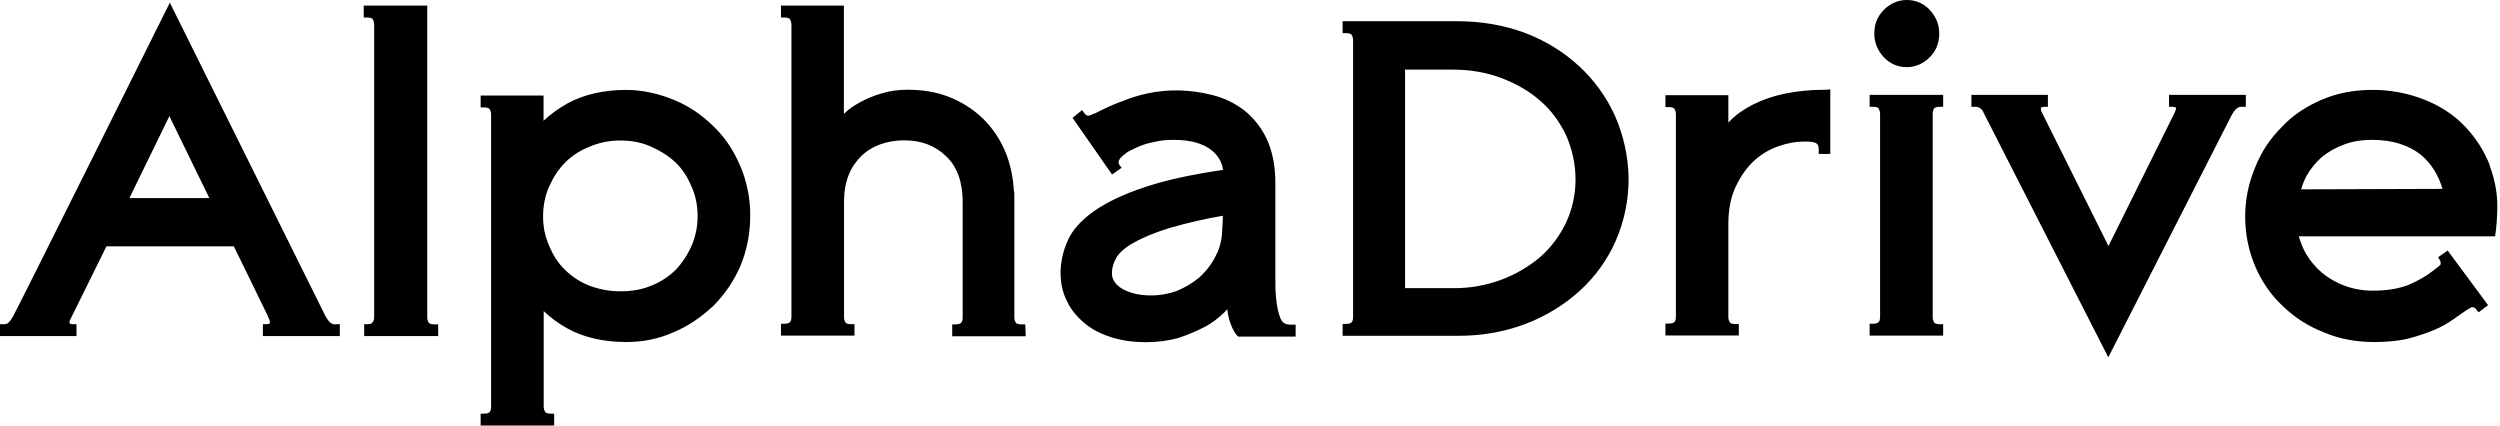 <svg viewBox="0 0 141 24" xmlns="http://www.w3.org/2000/svg">
  <path d="M91.087 6.541C90.607 5.474 89.915 4.516 89.054 3.724C88.175 2.918 87.15 2.287 86.034 1.866C84.88 1.426 83.551 1.197 82.204 1.197H75.724V1.867H75.891C76.059 1.867 76.173 1.893 76.226 1.955C76.286 2.049 76.317 2.159 76.314 2.271V17.863C76.314 18.013 76.288 18.128 76.226 18.18C76.173 18.242 76.059 18.268 75.891 18.268H75.724V18.938H82.292C83.612 18.938 84.88 18.708 86.042 18.268C87.163 17.842 88.197 17.213 89.089 16.411C89.956 15.624 90.649 14.664 91.123 13.593C91.612 12.475 91.86 11.267 91.853 10.046C91.833 8.845 91.576 7.66 91.096 6.559L91.087 6.541ZM88.323 12.563C87.953 13.321 87.478 13.963 86.853 14.509C86.236 15.029 85.497 15.469 84.652 15.786C83.787 16.104 82.871 16.262 81.949 16.252H79.246V3.927H81.949C82.909 3.927 83.806 4.077 84.652 4.393C85.497 4.71 86.227 5.124 86.852 5.67C87.469 6.19 87.953 6.858 88.322 7.616C88.657 8.373 88.86 9.218 88.86 10.116C88.86 11.014 88.666 11.833 88.323 12.555V12.563ZM24.713 18.295H24.519C24.352 18.295 24.238 18.268 24.185 18.207C24.125 18.113 24.094 18.002 24.097 17.89V0.317H20.514V0.987H20.681C20.848 0.987 20.963 1.012 21.015 1.074C21.072 1.17 21.102 1.28 21.103 1.391V17.855C21.103 18.005 21.077 18.119 21.015 18.172C20.989 18.26 20.848 18.286 20.707 18.286H20.54V18.956H24.713V18.286V18.295ZM57.799 18.295H57.632C57.464 18.295 57.35 18.268 57.297 18.207C57.237 18.113 57.206 18.002 57.209 17.89V11.023C57.209 10.935 57.209 10.82 57.183 10.733C57.13 9.975 56.989 9.28 56.733 8.637C56.441 7.906 56.001 7.243 55.44 6.69C54.888 6.159 54.235 5.743 53.52 5.466C52.79 5.176 51.997 5.061 51.178 5.061C50.668 5.061 50.192 5.123 49.743 5.264C49.321 5.378 48.898 5.554 48.528 5.757C48.158 5.959 47.85 6.162 47.595 6.426V0.317H44.047V0.987H44.214C44.382 0.987 44.496 1.012 44.549 1.074C44.606 1.17 44.636 1.28 44.637 1.391V17.855C44.637 18.005 44.61 18.119 44.549 18.172C44.496 18.233 44.382 18.26 44.214 18.26H44.047V18.929H48.194V18.286H48.026C47.859 18.286 47.745 18.26 47.692 18.198C47.632 18.104 47.601 17.993 47.604 17.881V11.366C47.604 10.811 47.692 10.318 47.859 9.887C48.026 9.447 48.282 9.103 48.563 8.813C48.87 8.516 49.236 8.288 49.638 8.143C50.073 7.99 50.532 7.913 50.993 7.915C51.953 7.915 52.737 8.205 53.362 8.813C53.978 9.394 54.295 10.266 54.295 11.375V17.89C54.295 18.04 54.269 18.154 54.207 18.207C54.154 18.268 54.04 18.295 53.872 18.295H53.705V18.965H57.852L57.825 18.295H57.799ZM103.087 5.062H102.894C102.048 5.062 101.282 5.15 100.613 5.292C100.006 5.421 99.417 5.624 98.861 5.899C98.351 6.163 97.928 6.453 97.594 6.797L97.479 6.911V5.371H93.931V6.04H94.098C94.266 6.04 94.38 6.066 94.433 6.128C94.49 6.224 94.52 6.334 94.521 6.445V17.845C94.521 17.995 94.495 18.11 94.433 18.163C94.38 18.224 94.266 18.251 94.098 18.251H93.931V18.92H98.069V18.277H97.902C97.734 18.277 97.62 18.251 97.567 18.189C97.507 18.095 97.476 17.984 97.479 17.872V12.634C97.479 11.824 97.619 11.094 97.902 10.512C98.183 9.931 98.518 9.438 98.941 9.059C99.333 8.701 99.794 8.425 100.296 8.249C100.807 8.073 101.282 7.985 101.705 7.985H101.899C102.233 7.985 102.409 8.047 102.462 8.1C102.55 8.161 102.577 8.276 102.577 8.478V8.681H103.228V5.045H103.087V5.062ZM122.333 5.352V6.022H122.5C122.729 6.022 122.729 6.084 122.729 6.11C122.729 6.172 122.703 6.224 122.641 6.374L118.917 13.875L115.193 6.401C115.105 6.251 115.105 6.171 115.105 6.111C115.105 6.084 115.105 6.022 115.334 6.022H115.501V5.352H111.187V6.022H111.354C111.431 6.018 111.509 6.027 111.583 6.048C111.645 6.077 111.702 6.116 111.751 6.163C111.803 6.211 111.842 6.272 111.865 6.339L118.908 20.153C118.908 20.153 125.846 6.541 125.872 6.48C125.933 6.364 126.01 6.258 126.101 6.163C126.154 6.101 126.216 6.075 126.269 6.048C126.321 6.022 126.409 6.022 126.497 6.022H126.665V5.352H122.324H122.333ZM109.092 6.11C109.145 6.048 109.259 6.022 109.426 6.022H109.594V5.352H105.447V6.022H105.614C105.781 6.022 105.896 6.048 105.949 6.11C106.005 6.206 106.036 6.316 106.037 6.427V17.855C106.037 18.005 106.01 18.119 105.949 18.172C105.896 18.233 105.781 18.26 105.614 18.26H105.447V18.929H109.594V18.286H109.426C109.259 18.286 109.145 18.26 109.092 18.198C109.032 18.104 109.001 17.993 109.004 17.881V6.453C109.004 6.303 109.03 6.189 109.092 6.101V6.11ZM107.542 3.786C108.053 3.786 108.475 3.583 108.836 3.231C109.206 2.853 109.373 2.421 109.373 1.893C109.373 1.365 109.18 0.933 108.836 0.555C108.671 0.377 108.471 0.235 108.248 0.14C108.025 0.044 107.785 -0.003 107.542 0C107.04 0 106.609 0.202 106.248 0.555C105.878 0.933 105.711 1.365 105.711 1.893C105.711 2.421 105.905 2.853 106.248 3.231C106.618 3.61 107.04 3.786 107.542 3.786ZM18.938 18.295C18.85 18.295 18.797 18.295 18.744 18.268C18.691 18.242 18.656 18.207 18.604 18.18C18.52 18.08 18.443 17.974 18.374 17.863C18.348 17.802 18.286 17.713 18.26 17.635L9.579 0.15C9.579 0.15 0.792 17.802 0.73 17.855C0.642 18.005 0.562 18.119 0.5 18.172C0.448 18.233 0.413 18.26 0.36 18.26C0.334 18.286 0.246 18.286 0.166 18.286H0V18.956H4.314V18.286H4.147C3.917 18.286 3.917 18.224 3.917 18.198C3.917 18.137 3.944 18.048 4.006 17.934L6.004 13.893H13.189L15.019 17.643C15.073 17.731 15.108 17.82 15.134 17.908C15.222 18.058 15.222 18.172 15.222 18.198C15.222 18.224 15.222 18.286 14.993 18.286H14.826V18.956H19.166V18.286H18.938V18.295ZM7.298 11.172L9.553 6.55L11.807 11.172H7.3H7.298ZM41.74 9.342C41.37 8.47 40.869 7.712 40.217 7.105C39.581 6.468 38.824 5.965 37.99 5.625C37.144 5.282 36.246 5.071 35.313 5.071C34.045 5.071 32.919 5.335 32.012 5.828C31.502 6.118 31.052 6.436 30.656 6.814V5.388H27.108V6.058H27.275C27.442 6.058 27.557 6.084 27.61 6.145C27.67 6.24 27.701 6.35 27.698 6.462V22.926C27.698 23.076 27.671 23.19 27.61 23.243C27.557 23.305 27.442 23.331 27.275 23.331H27.108V24H31.255V23.33H31.087C30.92 23.33 30.806 23.305 30.753 23.243C30.693 23.149 30.662 23.038 30.665 22.926V17.546C31.035 17.899 31.484 18.242 32.02 18.533C32.919 19.026 34.02 19.29 35.322 19.29C36.255 19.29 37.153 19.114 37.998 18.735C38.844 18.383 39.575 17.863 40.226 17.256C40.87 16.614 41.387 15.855 41.749 15.02C42.119 14.148 42.312 13.189 42.312 12.167C42.319 11.2 42.127 10.241 41.749 9.35L41.74 9.341V9.342ZM39.011 13.849C38.782 14.369 38.474 14.835 38.113 15.213C37.718 15.604 37.248 15.91 36.731 16.112C36.194 16.34 35.604 16.429 34.987 16.429C34.392 16.43 33.801 16.323 33.244 16.112C32.727 15.91 32.257 15.604 31.862 15.214C31.466 14.834 31.184 14.368 30.964 13.849C30.738 13.327 30.624 12.763 30.63 12.194C30.63 11.613 30.744 11.031 30.964 10.539C31.193 10.019 31.474 9.579 31.862 9.174C32.257 8.784 32.727 8.478 33.244 8.276C33.794 8.04 34.388 7.92 34.987 7.924C35.63 7.924 36.202 8.038 36.731 8.276C37.259 8.514 37.717 8.796 38.113 9.174C38.509 9.552 38.791 10.019 39.011 10.539C39.24 11.058 39.346 11.613 39.346 12.194C39.347 12.763 39.233 13.326 39.011 13.849ZM72.687 18.295C72.457 18.295 72.317 18.18 72.211 17.943C72.122 17.698 72.057 17.444 72.018 17.186C71.959 16.793 71.93 16.395 71.93 15.997V10.301C71.93 9.368 71.762 8.522 71.454 7.862C71.164 7.228 70.73 6.67 70.186 6.233C69.651 5.82 69.037 5.524 68.381 5.362C67.166 5.045 65.872 5.01 64.693 5.274C64.211 5.38 63.739 5.527 63.283 5.714C62.861 5.864 62.492 6.031 62.183 6.18C62.016 6.269 61.875 6.33 61.787 6.383C61.761 6.383 61.734 6.409 61.699 6.409C61.646 6.436 61.559 6.471 61.505 6.497C61.365 6.559 61.277 6.524 61.171 6.409L61.031 6.207L60.493 6.647L62.72 9.843L63.258 9.464L63.143 9.314C63.143 9.314 63.09 9.227 63.09 9.2V9.14C63.09 8.99 63.231 8.876 63.346 8.761C63.398 8.735 63.46 8.673 63.539 8.611C63.539 8.611 63.566 8.611 63.566 8.585C63.733 8.497 63.962 8.383 64.217 8.268C64.505 8.146 64.806 8.057 65.115 8.004C65.45 7.916 65.82 7.889 66.215 7.889C67.149 7.889 67.853 8.092 68.329 8.471C68.699 8.761 68.919 9.14 68.98 9.58C67.202 9.844 65.74 10.16 64.613 10.54C63.372 10.945 62.413 11.411 61.708 11.904C60.978 12.424 60.467 12.978 60.211 13.594C59.958 14.154 59.823 14.759 59.815 15.373C59.815 15.963 59.93 16.509 60.185 17.002C60.414 17.495 60.775 17.9 61.197 18.252C61.62 18.604 62.157 18.859 62.72 19.036C63.31 19.212 63.935 19.3 64.605 19.3C65.274 19.3 65.899 19.212 66.435 19.07C66.937 18.906 67.426 18.703 67.897 18.463C68.347 18.234 68.717 17.943 69.051 17.618C69.103 17.556 69.165 17.504 69.218 17.442C69.218 17.504 69.244 17.556 69.244 17.618C69.297 18.058 69.552 18.754 69.834 18.983H73.074V18.313H72.678L72.687 18.295ZM68.937 12.801C68.937 13.409 68.822 13.963 68.567 14.43C68.337 14.894 68.02 15.31 67.633 15.654C67.251 15.969 66.823 16.224 66.365 16.411C65.643 16.67 64.865 16.731 64.112 16.587C63.849 16.533 63.594 16.444 63.354 16.323C63.161 16.208 62.984 16.093 62.879 15.918C62.765 15.769 62.706 15.586 62.712 15.398C62.712 15.108 62.8 14.818 62.967 14.527C63.134 14.237 63.477 13.946 63.953 13.682C64.463 13.391 65.168 13.1 66.04 12.836C67.004 12.561 67.983 12.338 68.971 12.167L68.945 12.81L68.937 12.801ZM140.434 9.341C140.109 8.508 139.621 7.748 138.999 7.105C138.383 6.462 137.617 5.969 136.745 5.625C135.804 5.251 134.8 5.063 133.787 5.071C132.775 5.071 131.815 5.247 130.943 5.626C130.072 6.004 129.306 6.497 128.69 7.166C128.036 7.809 127.526 8.584 127.193 9.438C126.821 10.312 126.629 11.252 126.629 12.202C126.623 13.17 126.815 14.129 127.193 15.02C127.563 15.891 128.091 16.649 128.742 17.256C129.403 17.9 130.188 18.404 131.049 18.736C131.921 19.114 132.88 19.29 133.893 19.29C134.624 19.29 135.302 19.228 135.865 19.087C136.428 18.937 136.904 18.77 137.326 18.594C137.691 18.436 138.039 18.242 138.365 18.014C138.453 17.952 138.621 17.837 138.814 17.696C138.955 17.608 139.07 17.52 139.149 17.467L139.343 17.353C139.457 17.291 139.572 17.326 139.677 17.467L139.792 17.617L140.329 17.212L138.048 14.131L137.511 14.509L137.599 14.659C137.599 14.659 137.652 14.747 137.652 14.773V14.835C137.652 14.897 137.652 14.923 137.626 14.949C137.573 15.011 137.256 15.239 137.23 15.266C136.833 15.583 136.358 15.847 135.821 16.076C135.284 16.279 134.641 16.393 133.849 16.393C133.312 16.399 132.779 16.309 132.273 16.129C131.803 15.961 131.366 15.714 130.979 15.399C130.606 15.086 130.29 14.71 130.045 14.289C129.878 13.999 129.764 13.682 129.649 13.329H140.725C140.813 12.749 140.839 12.167 140.839 12.053C140.896 11.132 140.752 10.21 140.417 9.35L140.434 9.341ZM129.781 10.679C129.863 10.398 129.976 10.127 130.116 9.869C130.343 9.488 130.628 9.144 130.961 8.849C131.331 8.558 131.718 8.329 132.202 8.153C132.652 7.977 133.189 7.888 133.778 7.888C134.932 7.888 135.839 8.179 136.543 8.734C137.106 9.2 137.529 9.869 137.758 10.653L129.781 10.679Z" fill="black"/>
</svg>
